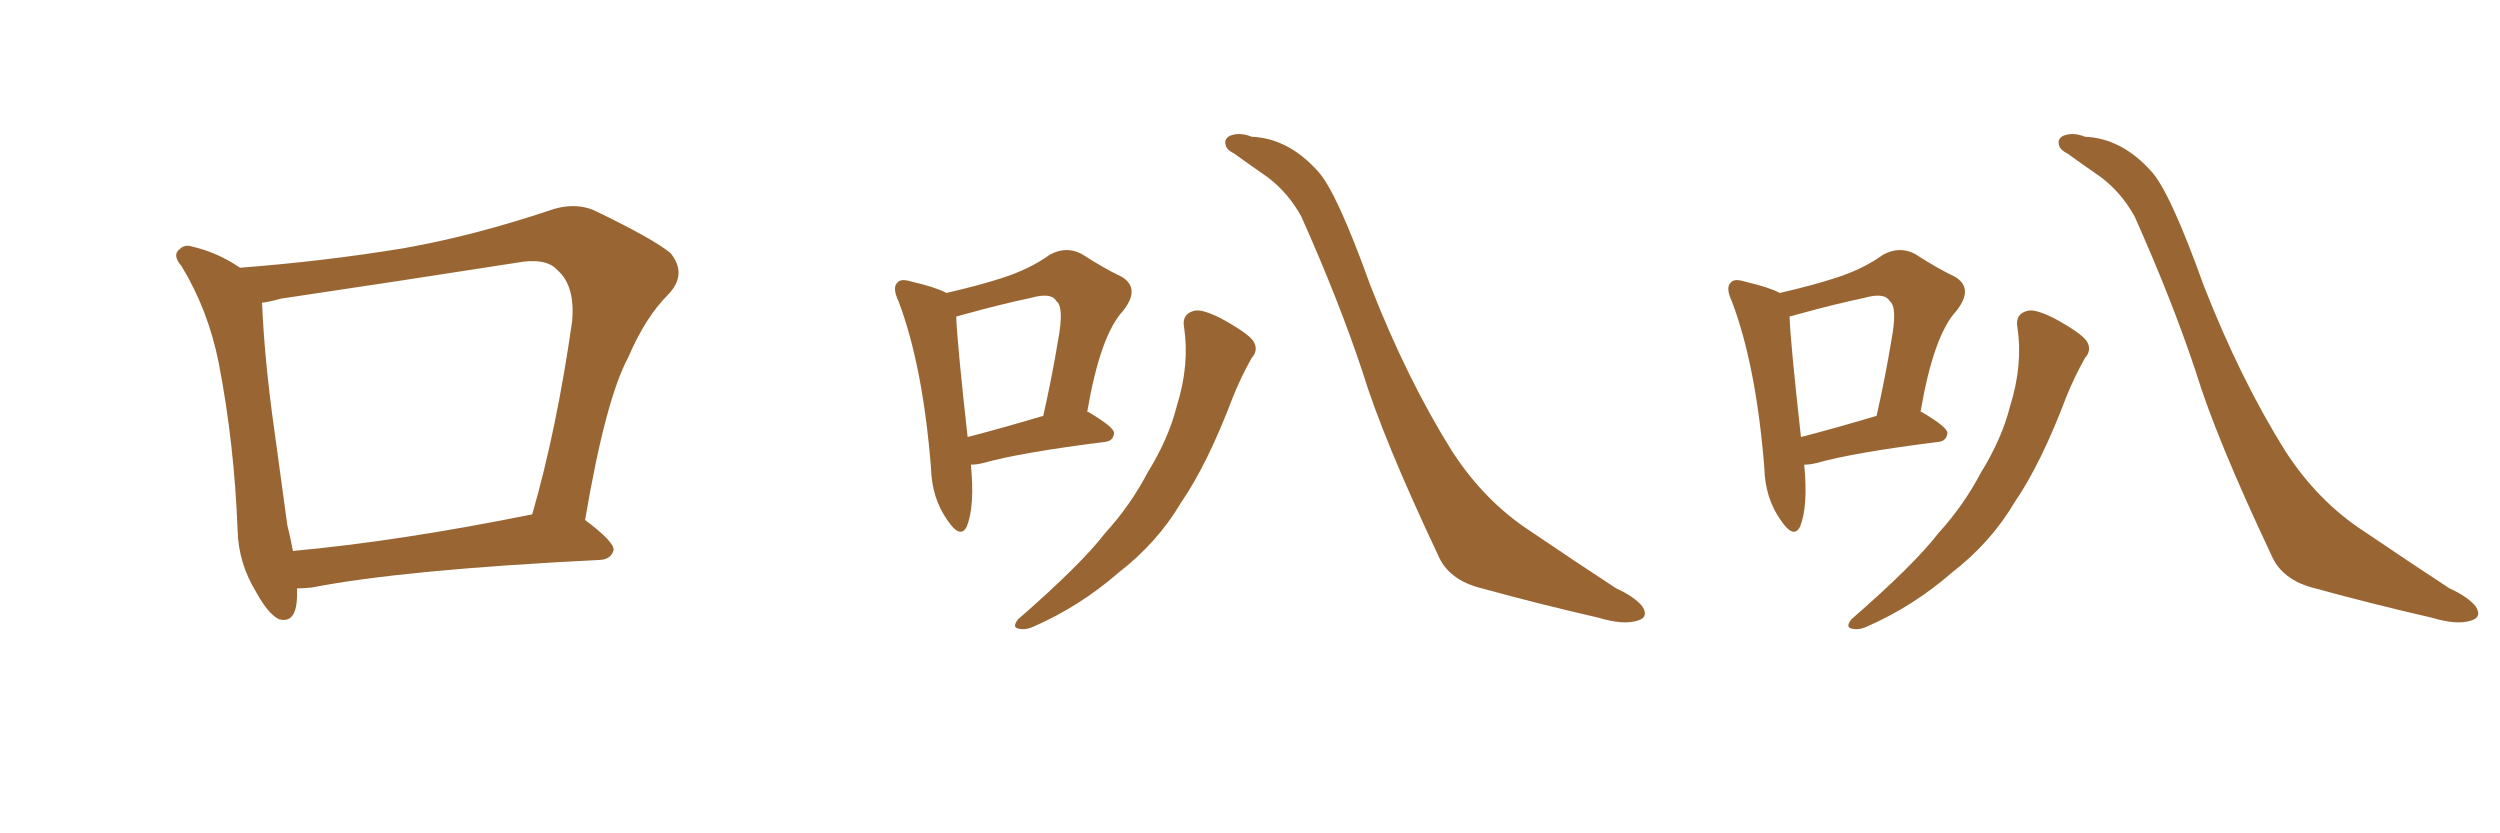 <svg xmlns="http://www.w3.org/2000/svg" xmlns:xlink="http://www.w3.org/1999/xlink" width="450" height="150"><path fill="#996633" padding="10" d="M53.47 105.91L53.47 105.91Q53.47 106.35 53.47 106.93L53.47 106.93Q53.47 112.35 50.24 111.47L50.24 111.47Q48.34 110.60 46.14 106.64L46.14 106.64Q42.92 101.37 42.77 95.51L42.77 95.51Q42.19 79.98 39.40 65.48L39.40 65.48Q37.50 55.81 32.67 47.90L32.67 47.90Q30.91 45.85 32.37 44.82L32.37 44.82Q33.25 43.95 34.57 44.38L34.57 44.38Q39.11 45.41 43.21 48.19L43.21 48.19Q58.45 47.02 72.66 44.68L72.66 44.68Q85.11 42.48 98.73 37.94L98.73 37.94Q103.13 36.33 106.79 37.79L106.79 37.79Q117.48 42.92 120.70 45.56L120.70 45.56Q123.78 49.37 120.26 53.03L120.26 53.03Q116.16 57.13 113.09 64.31L113.09 64.31Q108.98 71.92 105.32 93.60L105.32 93.60Q110.60 97.56 110.45 99.02L110.45 99.02Q110.01 100.63 108.11 100.78L108.11 100.78Q72.51 102.54 56.10 105.76L56.10 105.76Q54.49 105.91 53.47 105.91ZM52.73 99.17L52.73 99.17L52.73 99.17Q71.92 97.41 95.80 92.58L95.80 92.58Q100.20 77.34 102.98 57.86L102.98 57.86Q103.56 51.42 100.34 48.63L100.34 48.63Q98.29 46.29 92.87 47.31L92.87 47.31Q72.22 50.54 50.54 53.76L50.54 53.76Q48.49 54.35 47.17 54.49L47.17 54.49Q47.61 64.89 49.37 77.34L49.37 77.34Q50.68 87.01 51.71 94.48L51.71 94.48Q52.29 96.83 52.73 99.17ZM174.76 83.64L174.76 83.64Q175.49 91.11 174.02 94.78L174.02 94.78Q172.85 97.12 170.51 93.60L170.51 93.60Q167.72 89.65 167.58 84.23L167.58 84.23Q166.11 65.77 161.72 54.20L161.72 54.20Q160.55 51.71 161.57 50.83L161.57 50.83Q162.16 50.10 164.06 50.68L164.06 50.68Q168.46 51.71 170.36 52.73L170.36 52.73Q176.07 51.42 180.18 50.10L180.18 50.10Q185.30 48.49 188.96 45.85L188.96 45.85Q191.89 44.24 194.68 45.70L194.68 45.70Q198.78 48.34 201.86 49.80L201.86 49.80Q205.37 51.86 202.15 55.96L202.15 55.96Q198.05 60.35 195.70 74.12L195.70 74.12Q195.85 74.12 195.85 74.12L195.85 74.12Q200.54 76.90 200.54 77.93L200.54 77.93Q200.39 79.39 198.93 79.54L198.93 79.54Q183.69 81.45 176.95 83.35L176.95 83.35Q175.78 83.64 174.76 83.64ZM174.17 78.66L174.17 78.66Q179.88 77.20 187.79 74.85L187.79 74.85Q189.40 67.68 190.43 61.38L190.43 61.38Q191.60 55.22 190.14 54.20L190.14 54.20Q189.26 52.59 185.60 53.61L185.60 53.61Q180.03 54.79 173.73 56.54L173.73 56.54Q172.71 56.84 172.12 56.98L172.12 56.98Q172.27 61.52 174.17 78.66ZM213.13 58.89L213.13 58.89Q212.70 56.54 214.89 55.96L214.89 55.96Q216.21 55.52 219.73 57.28L219.73 57.28Q224.56 59.91 225.59 61.38L225.59 61.38Q226.61 62.99 225.29 64.45L225.29 64.45Q223.39 67.82 221.92 71.48L221.92 71.48Q217.38 83.50 212.55 90.53L212.55 90.53Q208.30 97.71 201.27 103.13L201.27 103.13Q194.38 109.13 186.04 112.79L186.04 112.79Q184.42 113.53 183.11 113.09L183.11 113.09Q182.23 112.79 183.25 111.47L183.25 111.47Q194.53 101.66 198.93 95.95L198.93 95.95Q203.47 90.97 206.54 85.11L206.54 85.11Q210.35 78.96 211.82 73.10L211.82 73.10Q214.16 65.63 213.13 58.89ZM222.22 27.69L222.22 27.69L222.22 27.69Q220.75 26.95 220.61 26.07L220.61 26.07Q220.31 25.05 221.34 24.46L221.34 24.46Q223.10 23.73 225.29 24.61L225.29 24.61Q231.88 24.90 237.16 30.76L237.16 30.76Q240.53 34.28 246.68 51.42L246.68 51.42Q253.27 68.26 261.33 81.15L261.33 81.15Q267.19 90.23 275.54 95.65L275.54 95.65Q284.18 101.51 290.92 105.91L290.92 105.91Q294.14 107.37 295.61 109.13L295.61 109.13Q296.92 111.18 294.58 111.77L294.58 111.77Q292.09 112.50 287.70 111.18L287.70 111.18Q276.86 108.69 266.75 105.91L266.75 105.91Q260.74 104.44 258.84 99.90L258.84 99.90Q248.88 78.81 245.21 66.80L245.21 66.80Q240.97 54.05 234.23 38.96L234.23 38.96Q231.88 34.72 228.22 31.93L228.22 31.93Q224.85 29.59 222.22 27.69ZM324.76 83.64L324.76 83.64Q325.49 91.11 324.02 94.78L324.02 94.78Q322.85 97.12 320.51 93.60L320.51 93.60Q317.72 89.65 317.58 84.23L317.58 84.23Q316.11 65.77 311.72 54.20L311.72 54.20Q310.55 51.71 311.57 50.83L311.57 50.83Q312.16 50.10 314.06 50.68L314.06 50.68Q318.46 51.71 320.36 52.73L320.36 52.73Q326.07 51.42 330.18 50.10L330.18 50.10Q335.30 48.49 338.96 45.85L338.96 45.85Q341.89 44.24 344.68 45.70L344.68 45.70Q348.78 48.34 351.86 49.80L351.86 49.80Q355.37 51.86 352.15 55.96L352.15 55.96Q348.05 60.35 345.70 74.12L345.70 74.12Q345.85 74.12 345.85 74.12L345.85 74.12Q350.54 76.90 350.54 77.93L350.54 77.93Q350.39 79.39 348.93 79.54L348.93 79.54Q333.69 81.45 326.95 83.35L326.95 83.35Q325.78 83.64 324.76 83.64ZM324.17 78.66L324.17 78.66Q329.88 77.20 337.79 74.85L337.79 74.85Q339.40 67.68 340.43 61.38L340.43 61.38Q341.60 55.22 340.14 54.20L340.14 54.20Q339.26 52.59 335.60 53.61L335.60 53.61Q330.03 54.79 323.73 56.54L323.73 56.54Q322.71 56.84 322.12 56.98L322.12 56.98Q322.27 61.52 324.17 78.66ZM363.13 58.89L363.13 58.89Q362.70 56.54 364.89 55.96L364.89 55.96Q366.21 55.52 369.73 57.28L369.73 57.28Q374.56 59.91 375.59 61.38L375.59 61.38Q376.61 62.99 375.29 64.45L375.29 64.45Q373.39 67.82 371.92 71.48L371.92 71.48Q367.38 83.50 362.55 90.53L362.55 90.53Q358.30 97.71 351.27 103.13L351.27 103.13Q344.38 109.13 336.04 112.79L336.04 112.79Q334.42 113.53 333.11 113.09L333.11 113.09Q332.23 112.79 333.25 111.47L333.25 111.47Q344.53 101.66 348.93 95.95L348.93 95.95Q353.47 90.97 356.54 85.11L356.54 85.11Q360.35 78.96 361.82 73.10L361.82 73.10Q364.16 65.63 363.13 58.89ZM372.22 27.69L372.22 27.69L372.22 27.69Q370.75 26.95 370.61 26.07L370.61 26.07Q370.31 25.05 371.34 24.46L371.34 24.46Q373.10 23.73 375.29 24.61L375.29 24.61Q381.88 24.90 387.16 30.76L387.16 30.76Q390.53 34.28 396.68 51.42L396.68 51.42Q403.27 68.26 411.33 81.15L411.33 81.15Q417.19 90.23 425.54 95.65L425.54 95.65Q434.18 101.51 440.92 105.91L440.92 105.91Q444.14 107.37 445.61 109.13L445.61 109.13Q446.92 111.18 444.58 111.77L444.58 111.77Q442.09 112.50 437.70 111.18L437.70 111.18Q426.86 108.69 416.75 105.91L416.75 105.91Q410.74 104.44 408.84 99.90L408.84 99.90Q398.88 78.81 395.21 66.80L395.21 66.80Q390.97 54.05 384.23 38.96L384.23 38.96Q381.88 34.72 378.22 31.93L378.22 31.93Q374.85 29.59 372.22 27.69Z"/></svg>